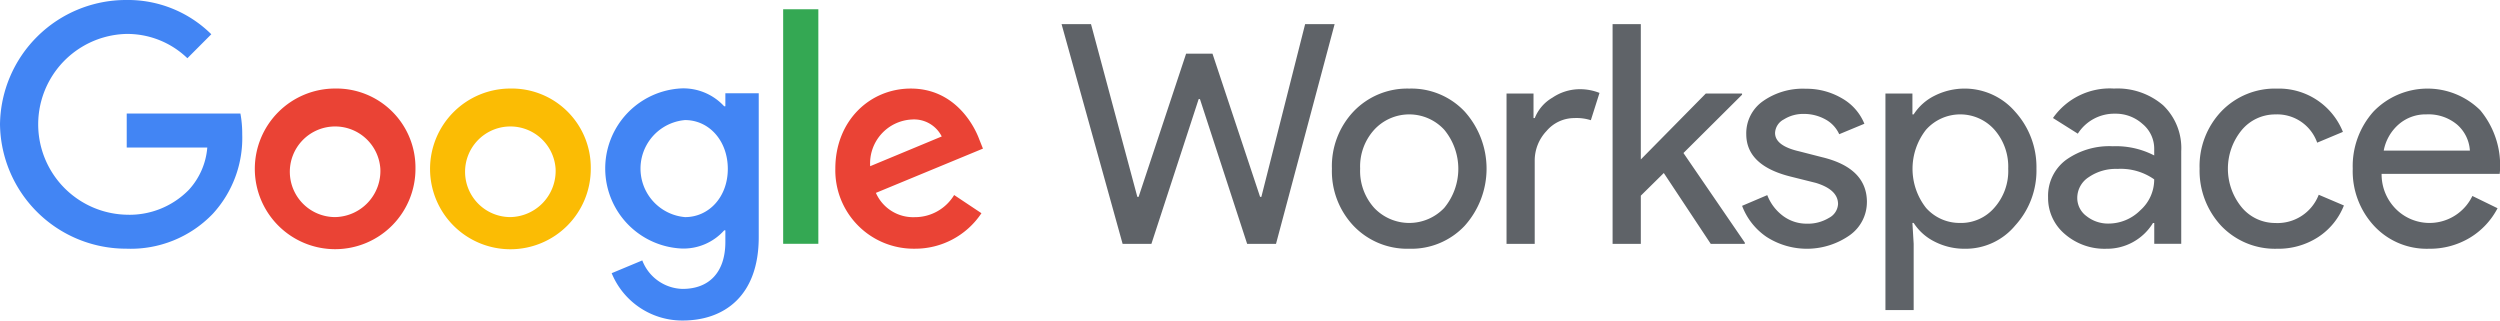 <svg xmlns="http://www.w3.org/2000/svg" width="288.766" height="37.026" viewBox="0 0 288.766 37.026">
  <g id="logo-google-workspace" transform="translate(-3 -19)">
    <path id="Tracciato_3661" data-name="Tracciato 3661" d="M1726.731,57.6h3.406l-6.769,25.376h-3.334l-5.453-16.727h-.145l-5.46,16.727h-3.326L1698.6,57.6h3.4l5.351,19.952h.145l5.489-16.546h3.045l5.5,16.546h.145Z" transform="translate(-1572.981 -35.809)" fill="#5f6368"/>
    <g id="Raggruppa_1299" data-name="Raggruppa 1299" transform="translate(156.845 21.791)">
      <path id="Tracciato_3662" data-name="Tracciato 3662" d="M2130.4,74.291a9.184,9.184,0,0,1,2.517-6.624,8.571,8.571,0,0,1,6.415-2.625,8.457,8.457,0,0,1,6.378,2.625,9.871,9.871,0,0,1,0,13.248,8.457,8.457,0,0,1-6.378,2.625,8.571,8.571,0,0,1-6.415-2.625,9.184,9.184,0,0,1-2.517-6.624m3.261,0a6.362,6.362,0,0,0,1.627,4.534,5.576,5.576,0,0,0,8.085,0,7.081,7.081,0,0,0,0-9.032,5.5,5.5,0,0,0-8.085,0,6.308,6.308,0,0,0-1.627,4.5m20.169,8.685h-3.261V65.613h3.117v2.835h.145a4.742,4.742,0,0,1,2.039-2.358,5.65,5.65,0,0,1,3.03-.976,6.1,6.1,0,0,1,2.408.427l-1,3.153a5.417,5.417,0,0,0-1.917-.246,4.209,4.209,0,0,0-3.2,1.49,4.966,4.966,0,0,0-1.367,3.471v9.567Zm24.262,0h-3.934l-5.424-8.186-2.654,2.618v5.568h-3.261V57.6h3.261V73.228l7.506-7.615h4.187v.137l-6.769,6.733,7.087,10.348Z" transform="translate(-2130.4 -57.6)" fill="#5f6368"/>
      <path id="Tracciato_3663" data-name="Tracciato 3663" d="M2799.92,173.611a4.694,4.694,0,0,1-1.981,3.826,8.614,8.614,0,0,1-9.6.2,7.55,7.55,0,0,1-2.835-3.594l2.907-1.237a5.431,5.431,0,0,0,1.858,2.43,4.548,4.548,0,0,0,2.676.868,4.706,4.706,0,0,0,2.6-.673,1.915,1.915,0,0,0,1.042-1.591q0-1.66-2.553-2.444l-2.979-.745q-5.066-1.28-5.069-4.889a4.524,4.524,0,0,1,1.931-3.811,7.993,7.993,0,0,1,4.946-1.432,8.075,8.075,0,0,1,4.166,1.1,5.956,5.956,0,0,1,2.6,2.943l-2.907,1.208a3.652,3.652,0,0,0-1.613-1.721,5.115,5.115,0,0,0-2.5-.622,4.182,4.182,0,0,0-2.285.636,1.847,1.847,0,0,0-1.012,1.562q0,1.486,2.8,2.126l2.625.673c3.464.832,5.185,2.567,5.185,5.192M2811.245,179a7.533,7.533,0,0,1-3.493-.817,6.115,6.115,0,0,1-2.43-2.162h-.145l.145,2.408v7.651h-3.261V161.071h3.117v2.408h.145a6.066,6.066,0,0,1,2.43-2.162,7.711,7.711,0,0,1,9.307,1.873,9.509,9.509,0,0,1,2.444,6.559,9.4,9.4,0,0,1-2.444,6.552,7.45,7.45,0,0,1-5.814,2.7m-.528-2.979a5.088,5.088,0,0,0,3.934-1.772,6.381,6.381,0,0,0,1.591-4.5,6.466,6.466,0,0,0-1.591-4.5,5.293,5.293,0,0,0-7.9,0,7.31,7.31,0,0,0,0,9.032,5.17,5.17,0,0,0,3.97,1.736m17.71-15.519a8.089,8.089,0,0,1,5.706,1.931,6.848,6.848,0,0,1,2.09,5.3v10.7h-3.117v-2.408h-.145a6.223,6.223,0,0,1-5.387,2.979,6.989,6.989,0,0,1-4.8-1.7,5.437,5.437,0,0,1-1.931-4.252,5.164,5.164,0,0,1,2.04-4.288,8.6,8.6,0,0,1,5.438-1.6,9.605,9.605,0,0,1,4.78,1.063v-.752a3.7,3.7,0,0,0-1.345-2.885,4.615,4.615,0,0,0-3.153-1.186,4.987,4.987,0,0,0-4.325,2.307l-2.871-1.808a8.019,8.019,0,0,1,7.022-3.406m-4.216,12.619a2.6,2.6,0,0,0,1.077,2.126,3.994,3.994,0,0,0,2.531.853,5.189,5.189,0,0,0,3.666-1.526,4.753,4.753,0,0,0,1.613-3.58,6.715,6.715,0,0,0-4.252-1.208,5.52,5.52,0,0,0-3.312.955,2.857,2.857,0,0,0-1.323,2.379M2847.28,179a8.571,8.571,0,0,1-6.415-2.625,9.339,9.339,0,0,1-2.517-6.624,9.184,9.184,0,0,1,2.517-6.624,8.571,8.571,0,0,1,6.415-2.625,7.963,7.963,0,0,1,7.622,5l-2.972,1.244a4.892,4.892,0,0,0-4.853-3.261,5.023,5.023,0,0,0-3.862,1.808,7.028,7.028,0,0,0,0,8.924,5.024,5.024,0,0,0,3.862,1.808,5.1,5.1,0,0,0,5.033-3.261l2.907,1.237a7.727,7.727,0,0,1-2.994,3.666A8.467,8.467,0,0,1,2847.28,179m17.544,0a8.289,8.289,0,0,1-6.306-2.625,9.28,9.28,0,0,1-2.48-6.624,9.443,9.443,0,0,1,2.408-6.61,8.67,8.67,0,0,1,12.315-.145,9.978,9.978,0,0,1,2.285,7l-.036.354h-13.639a5.664,5.664,0,0,0,1.7,4.108,5.49,5.49,0,0,0,8.786-1.555l2.907,1.417a8.614,8.614,0,0,1-3.24,3.435,8.975,8.975,0,0,1-4.7,1.244m-5.207-11.339h9.951a4.32,4.32,0,0,0-1.468-2.994,5.145,5.145,0,0,0-3.558-1.186,4.723,4.723,0,0,0-3.175,1.135,5.308,5.308,0,0,0-1.75,3.045" transform="translate(-2738.126 -153.059)" fill="#5f6368"/>
    </g>
    <g id="Raggruppa_1300" data-name="Raggruppa 1300" transform="translate(3 19)">
      <path id="Tracciato_3664" data-name="Tracciato 3664" d="M17.637,36.038V32.111H30.769a12.8,12.8,0,0,1,.21,2.408,12.939,12.939,0,0,1-3.4,9.177,13.134,13.134,0,0,1-10.016,4.028A14.558,14.558,0,0,1,3,33.362,14.558,14.558,0,0,1,17.564,19a13.681,13.681,0,0,1,9.842,3.956l-2.762,2.77a10.006,10.006,0,0,0-7.073-2.806A10.444,10.444,0,0,0,17.564,43.8a9.588,9.588,0,0,0,7.246-2.871,8.19,8.19,0,0,0,2.133-4.889Z" transform="translate(-3 -19)" fill="#4285f4"/>
      <path id="Tracciato_3665" data-name="Tracciato 3665" d="M428.556,169.649a9.278,9.278,0,1,1-9.278-9.249,9.132,9.132,0,0,1,9.278,9.249m-4.057,0a5.234,5.234,0,1,0-5.221,5.6,5.328,5.328,0,0,0,5.221-5.6" transform="translate(-380.567 -150.174)" fill="#ea4335"/>
      <path id="Tracciato_3666" data-name="Tracciato 3666" d="M708.464,169.649a9.282,9.282,0,1,1-9.285-9.249,9.132,9.132,0,0,1,9.285,9.249m-4.064,0a5.234,5.234,0,1,0-5.221,5.6,5.328,5.328,0,0,0,5.221-5.6" transform="translate(-640.226 -150.174)" fill="#fbbc04"/>
      <path id="Tracciato_3667" data-name="Tracciato 3667" d="M987.617,160.871v16.6c0,6.834-4.028,9.633-8.794,9.633a8.807,8.807,0,0,1-8.193-5.467l3.536-1.475a5.113,5.113,0,0,0,4.657,3.29c3.044,0,4.939-1.895,4.939-5.431v-1.331h-.137a6.3,6.3,0,0,1-4.867,2.1,9.258,9.258,0,0,1,0-18.5,6.411,6.411,0,0,1,4.867,2.068h.137v-1.5h3.854Zm-3.572,8.721c0-3.261-2.169-5.641-4.939-5.641a5.625,5.625,0,0,0,0,11.209c2.77,0,4.939-2.343,4.939-5.568" transform="translate(-899.978 -150.082)" fill="#4285f4"/>
      <path id="Tracciato_3668" data-name="Tracciato 3668" d="M1253.9,33.8h4.064V60.89H1253.9Z" transform="translate(-1163.44 -32.73)" fill="#34a853"/>
      <path id="Tracciato_3669" data-name="Tracciato 3669" d="M1350.926,172.794l3.153,2.1a9.191,9.191,0,0,1-7.7,4.1,9.052,9.052,0,0,1-9.177-9.249c0-5.5,3.956-9.249,8.721-9.249,4.795,0,7.145,3.818,7.911,5.887l.419,1.049-12.366,5.113a4.7,4.7,0,0,0,4.484,2.806,5.294,5.294,0,0,0,4.556-2.56m-9.7-3.327,8.266-3.435a3.58,3.58,0,0,0-3.435-1.96,5.076,5.076,0,0,0-4.831,5.395" transform="translate(-1240.716 -150.267)" fill="#ea4335"/>
    </g>
  </g>
</svg>
